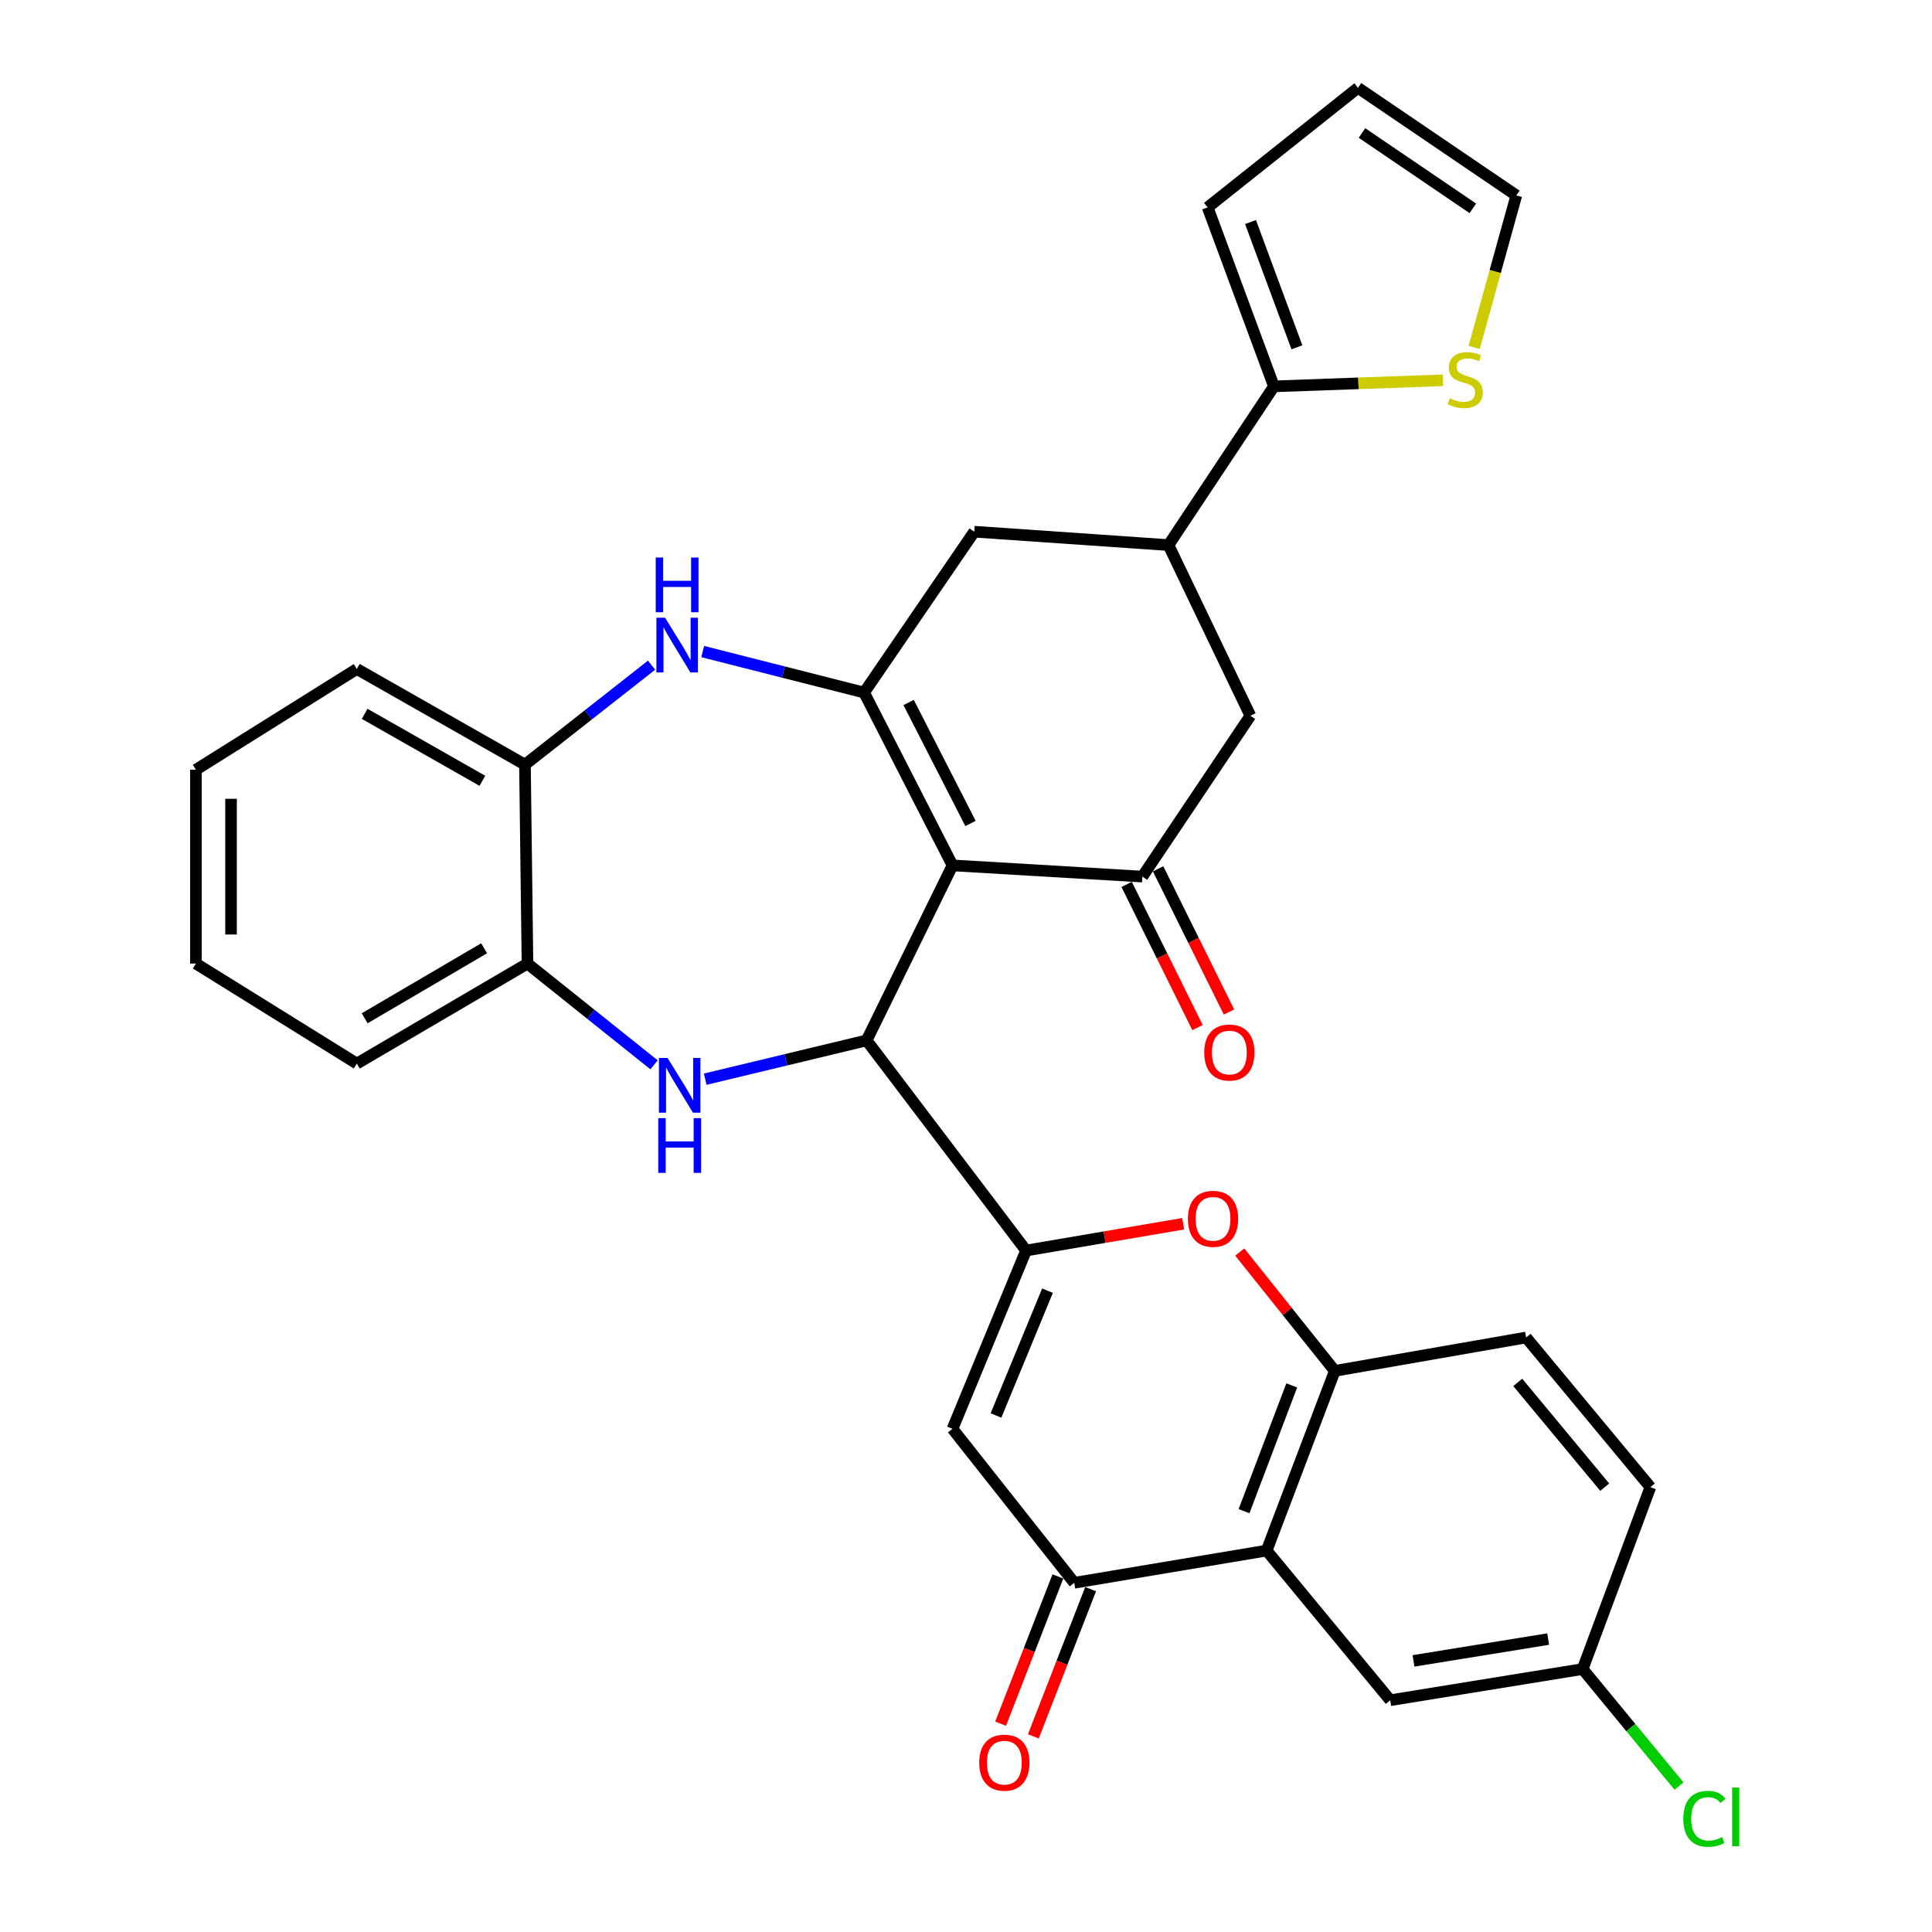 <?xml version='1.0' encoding='iso-8859-1'?>
<svg version='1.1' baseProfile='full'
              xmlns='http://www.w3.org/2000/svg'
                      xmlns:rdkit='http://www.rdkit.org/xml'
                      xmlns:xlink='http://www.w3.org/1999/xlink'
                  xml:space='preserve'
width='1000px' height='1000px' viewBox='0 0 1000 1000'>
<!-- END OF HEADER -->
<rect style='opacity:1.0;fill:#FFFFFF;stroke:none' width='1000' height='1000' x='0' y='0'> </rect>
<path class='bond-0' d='M 493.014,447.922 L 448.563,538.509' style='fill:none;fill-rule:evenodd;stroke:#000000;stroke-width:6px;stroke-linecap:butt;stroke-linejoin:miter;stroke-opacity:1' />
<path class='bond-1' d='M 493.014,447.922 L 447.261,358.466' style='fill:none;fill-rule:evenodd;stroke:#000000;stroke-width:6px;stroke-linecap:butt;stroke-linejoin:miter;stroke-opacity:1' />
<path class='bond-1' d='M 502.333,426.227 L 470.306,363.608' style='fill:none;fill-rule:evenodd;stroke:#000000;stroke-width:6px;stroke-linecap:butt;stroke-linejoin:miter;stroke-opacity:1' />
<path class='bond-4' d='M 493.014,447.922 L 591.295,453.728' style='fill:none;fill-rule:evenodd;stroke:#000000;stroke-width:6px;stroke-linecap:butt;stroke-linejoin:miter;stroke-opacity:1' />
<path class='bond-2' d='M 448.563,538.509 L 531.092,647.273' style='fill:none;fill-rule:evenodd;stroke:#000000;stroke-width:6px;stroke-linecap:butt;stroke-linejoin:miter;stroke-opacity:1' />
<path class='bond-3' d='M 448.563,538.509 L 406.794,548.547' style='fill:none;fill-rule:evenodd;stroke:#000000;stroke-width:6px;stroke-linecap:butt;stroke-linejoin:miter;stroke-opacity:1' />
<path class='bond-3' d='M 406.794,548.547 L 365.024,558.586' style='fill:none;fill-rule:evenodd;stroke:#0000FF;stroke-width:6px;stroke-linecap:butt;stroke-linejoin:miter;stroke-opacity:1' />
<path class='bond-6' d='M 447.261,358.466 L 405.49,347.858' style='fill:none;fill-rule:evenodd;stroke:#000000;stroke-width:6px;stroke-linecap:butt;stroke-linejoin:miter;stroke-opacity:1' />
<path class='bond-6' d='M 405.49,347.858 L 363.72,337.249' style='fill:none;fill-rule:evenodd;stroke:#0000FF;stroke-width:6px;stroke-linecap:butt;stroke-linejoin:miter;stroke-opacity:1' />
<path class='bond-14' d='M 447.261,358.466 L 504.273,275.199' style='fill:none;fill-rule:evenodd;stroke:#000000;stroke-width:6px;stroke-linecap:butt;stroke-linejoin:miter;stroke-opacity:1' />
<path class='bond-5' d='M 531.092,647.273 L 493.014,739.556' style='fill:none;fill-rule:evenodd;stroke:#000000;stroke-width:6px;stroke-linecap:butt;stroke-linejoin:miter;stroke-opacity:1' />
<path class='bond-5' d='M 542.182,668.048 L 515.527,732.647' style='fill:none;fill-rule:evenodd;stroke:#000000;stroke-width:6px;stroke-linecap:butt;stroke-linejoin:miter;stroke-opacity:1' />
<path class='bond-7' d='M 531.092,647.273 L 571.749,640.34' style='fill:none;fill-rule:evenodd;stroke:#000000;stroke-width:6px;stroke-linecap:butt;stroke-linejoin:miter;stroke-opacity:1' />
<path class='bond-7' d='M 571.749,640.34 L 612.405,633.408' style='fill:none;fill-rule:evenodd;stroke:#FF0000;stroke-width:6px;stroke-linecap:butt;stroke-linejoin:miter;stroke-opacity:1' />
<path class='bond-13' d='M 338.534,551.155 L 305.779,524.949' style='fill:none;fill-rule:evenodd;stroke:#0000FF;stroke-width:6px;stroke-linecap:butt;stroke-linejoin:miter;stroke-opacity:1' />
<path class='bond-13' d='M 305.779,524.949 L 273.023,498.744' style='fill:none;fill-rule:evenodd;stroke:#000000;stroke-width:6px;stroke-linecap:butt;stroke-linejoin:miter;stroke-opacity:1' />
<path class='bond-16' d='M 591.295,453.728 L 647.187,370.472' style='fill:none;fill-rule:evenodd;stroke:#000000;stroke-width:6px;stroke-linecap:butt;stroke-linejoin:miter;stroke-opacity:1' />
<path class='bond-19' d='M 583.15,457.759 L 601.487,494.82' style='fill:none;fill-rule:evenodd;stroke:#000000;stroke-width:6px;stroke-linecap:butt;stroke-linejoin:miter;stroke-opacity:1' />
<path class='bond-19' d='M 601.487,494.82 L 619.825,531.882' style='fill:none;fill-rule:evenodd;stroke:#FF0000;stroke-width:6px;stroke-linecap:butt;stroke-linejoin:miter;stroke-opacity:1' />
<path class='bond-19' d='M 599.441,449.698 L 617.778,486.76' style='fill:none;fill-rule:evenodd;stroke:#000000;stroke-width:6px;stroke-linecap:butt;stroke-linejoin:miter;stroke-opacity:1' />
<path class='bond-19' d='M 617.778,486.76 L 636.116,523.821' style='fill:none;fill-rule:evenodd;stroke:#FF0000;stroke-width:6px;stroke-linecap:butt;stroke-linejoin:miter;stroke-opacity:1' />
<path class='bond-9' d='M 493.014,739.556 L 556.034,819.248' style='fill:none;fill-rule:evenodd;stroke:#000000;stroke-width:6px;stroke-linecap:butt;stroke-linejoin:miter;stroke-opacity:1' />
<path class='bond-15' d='M 337.239,344.295 L 304.48,370.036' style='fill:none;fill-rule:evenodd;stroke:#0000FF;stroke-width:6px;stroke-linecap:butt;stroke-linejoin:miter;stroke-opacity:1' />
<path class='bond-15' d='M 304.48,370.036 L 271.721,395.777' style='fill:none;fill-rule:evenodd;stroke:#000000;stroke-width:6px;stroke-linecap:butt;stroke-linejoin:miter;stroke-opacity:1' />
<path class='bond-10' d='M 641.685,648.055 L 666.287,678.811' style='fill:none;fill-rule:evenodd;stroke:#FF0000;stroke-width:6px;stroke-linecap:butt;stroke-linejoin:miter;stroke-opacity:1' />
<path class='bond-10' d='M 666.287,678.811 L 690.89,709.566' style='fill:none;fill-rule:evenodd;stroke:#000000;stroke-width:6px;stroke-linecap:butt;stroke-linejoin:miter;stroke-opacity:1' />
<path class='bond-8' d='M 655.618,802.577 L 690.89,709.566' style='fill:none;fill-rule:evenodd;stroke:#000000;stroke-width:6px;stroke-linecap:butt;stroke-linejoin:miter;stroke-opacity:1' />
<path class='bond-8' d='M 643.914,782.18 L 668.604,717.073' style='fill:none;fill-rule:evenodd;stroke:#000000;stroke-width:6px;stroke-linecap:butt;stroke-linejoin:miter;stroke-opacity:1' />
<path class='bond-18' d='M 655.618,802.577 L 719.588,880.037' style='fill:none;fill-rule:evenodd;stroke:#000000;stroke-width:6px;stroke-linecap:butt;stroke-linejoin:miter;stroke-opacity:1' />
<path class='bond-34' d='M 655.618,802.577 L 556.034,819.248' style='fill:none;fill-rule:evenodd;stroke:#000000;stroke-width:6px;stroke-linecap:butt;stroke-linejoin:miter;stroke-opacity:1' />
<path class='bond-20' d='M 547.564,815.953 L 532.74,854.056' style='fill:none;fill-rule:evenodd;stroke:#000000;stroke-width:6px;stroke-linecap:butt;stroke-linejoin:miter;stroke-opacity:1' />
<path class='bond-20' d='M 532.74,854.056 L 517.916,892.158' style='fill:none;fill-rule:evenodd;stroke:#FF0000;stroke-width:6px;stroke-linecap:butt;stroke-linejoin:miter;stroke-opacity:1' />
<path class='bond-20' d='M 564.504,822.543 L 549.679,860.646' style='fill:none;fill-rule:evenodd;stroke:#000000;stroke-width:6px;stroke-linecap:butt;stroke-linejoin:miter;stroke-opacity:1' />
<path class='bond-20' d='M 549.679,860.646 L 534.855,898.749' style='fill:none;fill-rule:evenodd;stroke:#FF0000;stroke-width:6px;stroke-linecap:butt;stroke-linejoin:miter;stroke-opacity:1' />
<path class='bond-23' d='M 690.89,709.566 L 789.919,692.289' style='fill:none;fill-rule:evenodd;stroke:#000000;stroke-width:6px;stroke-linecap:butt;stroke-linejoin:miter;stroke-opacity:1' />
<path class='bond-11' d='M 604.806,282.137 L 647.187,370.472' style='fill:none;fill-rule:evenodd;stroke:#000000;stroke-width:6px;stroke-linecap:butt;stroke-linejoin:miter;stroke-opacity:1' />
<path class='bond-12' d='M 604.806,282.137 L 659.385,199.981' style='fill:none;fill-rule:evenodd;stroke:#000000;stroke-width:6px;stroke-linecap:butt;stroke-linejoin:miter;stroke-opacity:1' />
<path class='bond-32' d='M 604.806,282.137 L 504.273,275.199' style='fill:none;fill-rule:evenodd;stroke:#000000;stroke-width:6px;stroke-linecap:butt;stroke-linejoin:miter;stroke-opacity:1' />
<path class='bond-17' d='M 659.385,199.981 L 703.116,198.411' style='fill:none;fill-rule:evenodd;stroke:#000000;stroke-width:6px;stroke-linecap:butt;stroke-linejoin:miter;stroke-opacity:1' />
<path class='bond-17' d='M 703.116,198.411 L 746.847,196.841' style='fill:none;fill-rule:evenodd;stroke:#CCCC00;stroke-width:6px;stroke-linecap:butt;stroke-linejoin:miter;stroke-opacity:1' />
<path class='bond-21' d='M 659.385,199.981 L 625.073,107.344' style='fill:none;fill-rule:evenodd;stroke:#000000;stroke-width:6px;stroke-linecap:butt;stroke-linejoin:miter;stroke-opacity:1' />
<path class='bond-21' d='M 671.282,179.772 L 647.264,114.926' style='fill:none;fill-rule:evenodd;stroke:#000000;stroke-width:6px;stroke-linecap:butt;stroke-linejoin:miter;stroke-opacity:1' />
<path class='bond-28' d='M 273.023,498.744 L 184.688,550.506' style='fill:none;fill-rule:evenodd;stroke:#000000;stroke-width:6px;stroke-linecap:butt;stroke-linejoin:miter;stroke-opacity:1' />
<path class='bond-28' d='M 250.584,490.826 L 188.749,527.059' style='fill:none;fill-rule:evenodd;stroke:#000000;stroke-width:6px;stroke-linecap:butt;stroke-linejoin:miter;stroke-opacity:1' />
<path class='bond-33' d='M 273.023,498.744 L 271.721,395.777' style='fill:none;fill-rule:evenodd;stroke:#000000;stroke-width:6px;stroke-linecap:butt;stroke-linejoin:miter;stroke-opacity:1' />
<path class='bond-29' d='M 271.721,395.777 L 184.688,346.258' style='fill:none;fill-rule:evenodd;stroke:#000000;stroke-width:6px;stroke-linecap:butt;stroke-linejoin:miter;stroke-opacity:1' />
<path class='bond-29' d='M 249.677,404.147 L 188.754,369.483' style='fill:none;fill-rule:evenodd;stroke:#000000;stroke-width:6px;stroke-linecap:butt;stroke-linejoin:miter;stroke-opacity:1' />
<path class='bond-22' d='M 763.009,179.835 L 773.93,140.494' style='fill:none;fill-rule:evenodd;stroke:#CCCC00;stroke-width:6px;stroke-linecap:butt;stroke-linejoin:miter;stroke-opacity:1' />
<path class='bond-22' d='M 773.93,140.494 L 784.85,101.154' style='fill:none;fill-rule:evenodd;stroke:#000000;stroke-width:6px;stroke-linecap:butt;stroke-linejoin:miter;stroke-opacity:1' />
<path class='bond-37' d='M 719.588,880.037 L 819.172,863.9' style='fill:none;fill-rule:evenodd;stroke:#000000;stroke-width:6px;stroke-linecap:butt;stroke-linejoin:miter;stroke-opacity:1' />
<path class='bond-37' d='M 731.618,859.674 L 801.327,848.379' style='fill:none;fill-rule:evenodd;stroke:#000000;stroke-width:6px;stroke-linecap:butt;stroke-linejoin:miter;stroke-opacity:1' />
<path class='bond-24' d='M 625.073,107.344 L 702.886,45.455' style='fill:none;fill-rule:evenodd;stroke:#000000;stroke-width:6px;stroke-linecap:butt;stroke-linejoin:miter;stroke-opacity:1' />
<path class='bond-36' d='M 784.85,101.154 L 702.886,45.455' style='fill:none;fill-rule:evenodd;stroke:#000000;stroke-width:6px;stroke-linecap:butt;stroke-linejoin:miter;stroke-opacity:1' />
<path class='bond-36' d='M 762.339,107.832 L 704.965,68.843' style='fill:none;fill-rule:evenodd;stroke:#000000;stroke-width:6px;stroke-linecap:butt;stroke-linejoin:miter;stroke-opacity:1' />
<path class='bond-26' d='M 789.919,692.289 L 854.232,769.759' style='fill:none;fill-rule:evenodd;stroke:#000000;stroke-width:6px;stroke-linecap:butt;stroke-linejoin:miter;stroke-opacity:1' />
<path class='bond-26' d='M 785.581,715.519 L 830.6,769.748' style='fill:none;fill-rule:evenodd;stroke:#000000;stroke-width:6px;stroke-linecap:butt;stroke-linejoin:miter;stroke-opacity:1' />
<path class='bond-25' d='M 819.172,863.9 L 854.232,769.759' style='fill:none;fill-rule:evenodd;stroke:#000000;stroke-width:6px;stroke-linecap:butt;stroke-linejoin:miter;stroke-opacity:1' />
<path class='bond-27' d='M 819.172,863.9 L 844.119,894.192' style='fill:none;fill-rule:evenodd;stroke:#000000;stroke-width:6px;stroke-linecap:butt;stroke-linejoin:miter;stroke-opacity:1' />
<path class='bond-27' d='M 844.119,894.192 L 869.066,924.483' style='fill:none;fill-rule:evenodd;stroke:#00CC00;stroke-width:6px;stroke-linecap:butt;stroke-linejoin:miter;stroke-opacity:1' />
<path class='bond-30' d='M 184.688,550.506 L 101.411,498.744' style='fill:none;fill-rule:evenodd;stroke:#000000;stroke-width:6px;stroke-linecap:butt;stroke-linejoin:miter;stroke-opacity:1' />
<path class='bond-31' d='M 184.688,346.258 L 101.411,398.403' style='fill:none;fill-rule:evenodd;stroke:#000000;stroke-width:6px;stroke-linecap:butt;stroke-linejoin:miter;stroke-opacity:1' />
<path class='bond-35' d='M 101.411,498.744 L 101.411,398.403' style='fill:none;fill-rule:evenodd;stroke:#000000;stroke-width:6px;stroke-linecap:butt;stroke-linejoin:miter;stroke-opacity:1' />
<path class='bond-35' d='M 119.587,483.693 L 119.587,413.454' style='fill:none;fill-rule:evenodd;stroke:#000000;stroke-width:6px;stroke-linecap:butt;stroke-linejoin:miter;stroke-opacity:1' />
<path  class='atom-4' d='M 345.536 547.605
L 354.816 562.605
Q 355.736 564.085, 357.216 566.765
Q 358.696 569.445, 358.776 569.605
L 358.776 547.605
L 362.536 547.605
L 362.536 575.925
L 358.656 575.925
L 348.696 559.525
Q 347.536 557.605, 346.296 555.405
Q 345.096 553.205, 344.736 552.525
L 344.736 575.925
L 341.056 575.925
L 341.056 547.605
L 345.536 547.605
' fill='#0000FF'/>
<path  class='atom-4' d='M 340.716 578.757
L 344.556 578.757
L 344.556 590.797
L 359.036 590.797
L 359.036 578.757
L 362.876 578.757
L 362.876 607.077
L 359.036 607.077
L 359.036 593.997
L 344.556 593.997
L 344.556 607.077
L 340.716 607.077
L 340.716 578.757
' fill='#0000FF'/>
<path  class='atom-7' d='M 344.223 319.728
L 353.503 334.728
Q 354.423 336.208, 355.903 338.888
Q 357.383 341.568, 357.463 341.728
L 357.463 319.728
L 361.223 319.728
L 361.223 348.048
L 357.343 348.048
L 347.383 331.648
Q 346.223 329.728, 344.983 327.528
Q 343.783 325.328, 343.423 324.648
L 343.423 348.048
L 339.743 348.048
L 339.743 319.728
L 344.223 319.728
' fill='#0000FF'/>
<path  class='atom-7' d='M 339.403 288.576
L 343.243 288.576
L 343.243 300.616
L 357.723 300.616
L 357.723 288.576
L 361.563 288.576
L 361.563 316.896
L 357.723 316.896
L 357.723 303.816
L 343.243 303.816
L 343.243 316.896
L 339.403 316.896
L 339.403 288.576
' fill='#0000FF'/>
<path  class='atom-8' d='M 614.86 630.853
Q 614.86 624.053, 618.22 620.253
Q 621.58 616.453, 627.86 616.453
Q 634.14 616.453, 637.5 620.253
Q 640.86 624.053, 640.86 630.853
Q 640.86 637.733, 637.46 641.653
Q 634.06 645.533, 627.86 645.533
Q 621.62 645.533, 618.22 641.653
Q 614.86 637.773, 614.86 630.853
M 627.86 642.333
Q 632.18 642.333, 634.5 639.453
Q 636.86 636.533, 636.86 630.853
Q 636.86 625.293, 634.5 622.493
Q 632.18 619.653, 627.86 619.653
Q 623.54 619.653, 621.18 622.453
Q 618.86 625.253, 618.86 630.853
Q 618.86 636.573, 621.18 639.453
Q 623.54 642.333, 627.86 642.333
' fill='#FF0000'/>
<path  class='atom-18' d='M 750.404 206.147
Q 750.724 206.267, 752.044 206.827
Q 753.364 207.387, 754.804 207.747
Q 756.284 208.067, 757.724 208.067
Q 760.404 208.067, 761.964 206.787
Q 763.524 205.467, 763.524 203.187
Q 763.524 201.627, 762.724 200.667
Q 761.964 199.707, 760.764 199.187
Q 759.564 198.667, 757.564 198.067
Q 755.044 197.307, 753.524 196.587
Q 752.044 195.867, 750.964 194.347
Q 749.924 192.827, 749.924 190.267
Q 749.924 186.707, 752.324 184.507
Q 754.764 182.307, 759.564 182.307
Q 762.844 182.307, 766.564 183.867
L 765.644 186.947
Q 762.244 185.547, 759.684 185.547
Q 756.924 185.547, 755.404 186.707
Q 753.884 187.827, 753.924 189.787
Q 753.924 191.307, 754.684 192.227
Q 755.484 193.147, 756.604 193.667
Q 757.764 194.187, 759.684 194.787
Q 762.244 195.587, 763.764 196.387
Q 765.284 197.187, 766.364 198.827
Q 767.484 200.427, 767.484 203.187
Q 767.484 207.107, 764.844 209.227
Q 762.244 211.307, 757.884 211.307
Q 755.364 211.307, 753.444 210.747
Q 751.564 210.227, 749.324 209.307
L 750.404 206.147
' fill='#CCCC00'/>
<path  class='atom-20' d='M 623.311 544.789
Q 623.311 537.989, 626.671 534.189
Q 630.031 530.389, 636.311 530.389
Q 642.591 530.389, 645.951 534.189
Q 649.311 537.989, 649.311 544.789
Q 649.311 551.669, 645.911 555.589
Q 642.511 559.469, 636.311 559.469
Q 630.071 559.469, 626.671 555.589
Q 623.311 551.709, 623.311 544.789
M 636.311 556.269
Q 640.631 556.269, 642.951 553.389
Q 645.311 550.469, 645.311 544.789
Q 645.311 539.229, 642.951 536.429
Q 640.631 533.589, 636.311 533.589
Q 631.991 533.589, 629.631 536.389
Q 627.311 539.189, 627.311 544.789
Q 627.311 550.509, 629.631 553.389
Q 631.991 556.269, 636.311 556.269
' fill='#FF0000'/>
<path  class='atom-21' d='M 506.844 912.349
Q 506.844 905.549, 510.204 901.749
Q 513.564 897.949, 519.844 897.949
Q 526.124 897.949, 529.484 901.749
Q 532.844 905.549, 532.844 912.349
Q 532.844 919.229, 529.444 923.149
Q 526.044 927.029, 519.844 927.029
Q 513.604 927.029, 510.204 923.149
Q 506.844 919.269, 506.844 912.349
M 519.844 923.829
Q 524.164 923.829, 526.484 920.949
Q 528.844 918.029, 528.844 912.349
Q 528.844 906.789, 526.484 903.989
Q 524.164 901.149, 519.844 901.149
Q 515.524 901.149, 513.164 903.949
Q 510.844 906.749, 510.844 912.349
Q 510.844 918.069, 513.164 920.949
Q 515.524 923.829, 519.844 923.829
' fill='#FF0000'/>
<path  class='atom-28' d='M 871.273 941.402
Q 871.273 934.362, 874.553 930.682
Q 877.873 926.962, 884.153 926.962
Q 889.993 926.962, 893.113 931.082
L 890.473 933.242
Q 888.193 930.242, 884.153 930.242
Q 879.873 930.242, 877.593 933.122
Q 875.353 935.962, 875.353 941.402
Q 875.353 947.002, 877.673 949.882
Q 880.033 952.762, 884.593 952.762
Q 887.713 952.762, 891.353 950.882
L 892.473 953.882
Q 890.993 954.842, 888.753 955.402
Q 886.513 955.962, 884.033 955.962
Q 877.873 955.962, 874.553 952.202
Q 871.273 948.442, 871.273 941.402
' fill='#00CC00'/>
<path  class='atom-28' d='M 896.553 925.242
L 900.233 925.242
L 900.233 955.602
L 896.553 955.602
L 896.553 925.242
' fill='#00CC00'/>
</svg>
